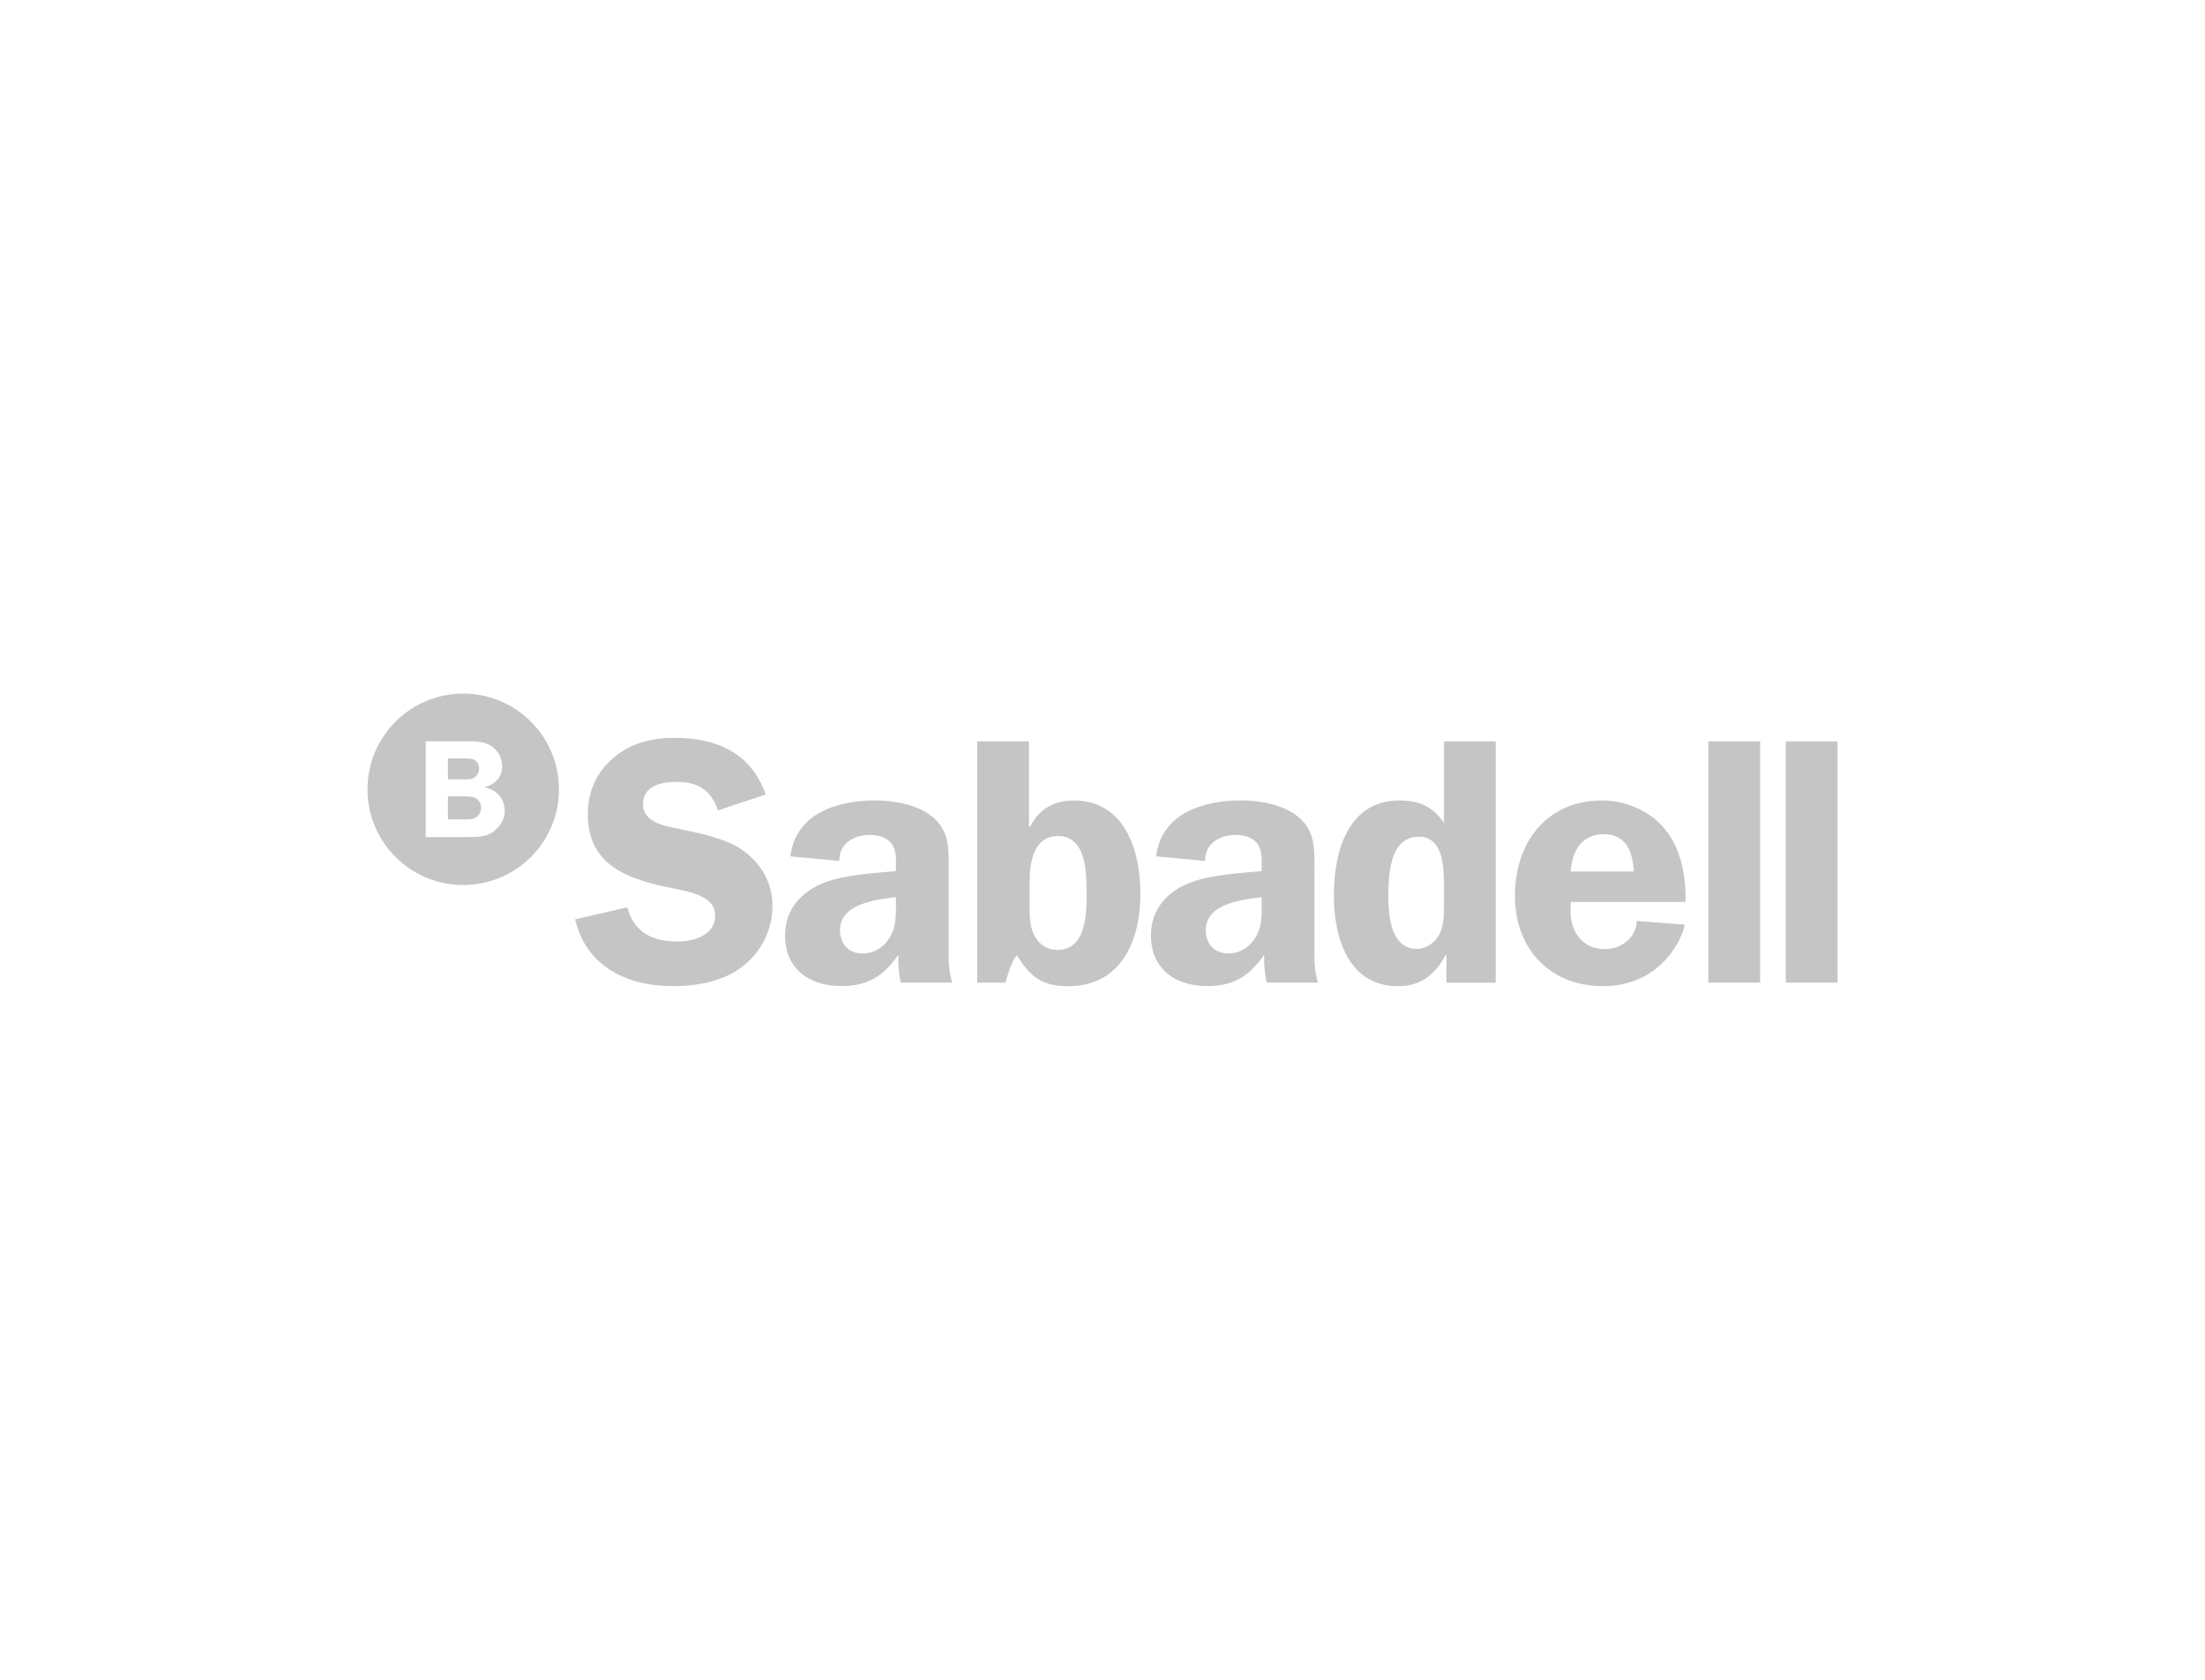<svg width="210" height="160" viewBox="0 0 210 160" fill="none" xmlns="http://www.w3.org/2000/svg">
<path d="M97.994 70.618V78.726H98.126C98.963 77.052 100.368 76.246 102.279 76.246C107.139 76.246 108.613 81.068 108.613 85.091C108.613 89.544 106.833 93.936 101.711 93.936C99.263 93.936 98.088 93.03 96.852 90.987C96.246 91.724 96.046 92.693 95.746 93.599H93.072V70.618H97.994ZM142.444 70.618V93.605H137.753V90.956H137.684C136.746 92.761 135.342 93.936 133.161 93.936C128.377 93.936 127.034 89.245 127.034 85.291C127.034 81.237 128.309 76.246 133.269 76.246C135.18 76.246 136.453 76.815 137.521 78.389V70.618H142.444ZM64.221 70.28C68.237 70.28 71.522 71.693 72.928 75.678L68.381 77.189C67.713 75.241 66.469 74.472 64.427 74.472C62.984 74.472 61.241 74.84 61.241 76.614C61.241 78.288 63.252 78.689 64.558 78.926C66.431 79.326 68.949 79.794 70.555 80.868C72.428 82.111 73.571 84.016 73.571 86.296C73.571 88.538 72.497 90.681 70.723 92.056C68.88 93.492 66.369 93.93 64.058 93.93C59.735 93.93 55.813 92.055 54.776 87.564L59.735 86.428C60.404 88.839 62.147 89.676 64.526 89.676C66.069 89.676 68.112 89.107 68.112 87.195C68.112 85.284 65.494 84.916 64.089 84.616C60.004 83.779 55.982 82.573 55.981 77.552C55.981 75.403 56.818 73.528 58.461 72.154C60.135 70.749 62.109 70.28 64.221 70.28ZM152.557 76.246C154.936 76.246 157.385 77.32 158.791 79.263C160.196 81.205 160.564 83.617 160.533 85.928V85.915H149.603L149.57 86.752C149.57 88.763 150.714 90.406 152.856 90.406C154.368 90.406 155.873 89.301 155.873 87.727L160.427 88.064C160.427 88.907 158.447 93.93 152.688 93.93C147.597 93.93 144.28 90.382 144.28 85.322C144.28 80.3 147.266 76.246 152.557 76.246ZM83.378 76.239C85.127 76.239 87.401 76.639 88.775 77.782C90.518 79.194 90.349 81.068 90.349 83.11V91.05C90.349 91.922 90.418 92.757 90.685 93.592H85.795C85.589 92.717 85.526 91.811 85.558 90.943C84.152 92.955 82.678 93.923 80.13 93.923C77.113 93.923 74.77 92.317 74.77 89.101C74.771 86.59 76.345 84.878 78.594 84.041C80.536 83.31 83.254 83.172 85.327 82.973V82.573C85.327 81.836 85.389 80.968 84.89 80.331C84.452 79.756 83.615 79.525 82.878 79.525C81.304 79.525 79.93 80.331 79.93 82.005L75.27 81.567C75.777 77.445 79.793 76.239 83.378 76.239ZM118.214 76.239C119.963 76.239 122.237 76.639 123.611 77.782C125.354 79.194 125.185 81.068 125.185 83.11V91.05C125.185 91.922 125.254 92.757 125.521 93.592H120.638C120.432 92.717 120.369 91.812 120.4 90.943C118.995 92.955 117.521 93.923 114.973 93.923C111.956 93.923 109.613 92.317 109.613 89.101C109.613 86.59 111.187 84.878 113.43 84.041C115.372 83.31 118.089 83.172 120.163 82.973V82.573C120.163 81.836 120.225 80.968 119.726 80.331C119.288 79.757 118.452 79.525 117.715 79.525C116.141 79.525 114.766 80.331 114.766 82.005L110.106 81.567C110.613 77.445 114.629 76.239 118.214 76.239ZM90.686 93.592V93.599C90.686 93.597 90.685 93.594 90.685 93.592H90.686ZM125.522 93.592V93.599C125.522 93.597 125.521 93.594 125.521 93.592H125.522ZM167.63 70.618V93.599H162.707V70.618H167.63ZM175 70.618V93.599H170.077V70.618H175ZM85.327 85.459C83.453 85.665 79.999 86.096 79.999 88.576C79.999 89.913 80.805 90.818 82.179 90.818C83.184 90.818 84.09 90.281 84.658 89.413C85.358 88.339 85.327 87.333 85.327 86.128V85.459ZM120.163 85.459C118.283 85.665 114.835 86.096 114.835 88.576C114.835 89.913 115.641 90.818 117.015 90.818C118.02 90.818 118.926 90.281 119.494 89.413C120.194 88.339 120.163 87.333 120.163 86.128V85.459ZM100.774 79.631C98.394 79.631 98.057 82.205 98.057 84.017V86.459C98.057 87.396 98.089 88.47 98.626 89.307C99.094 90.044 99.799 90.481 100.705 90.481C103.485 90.481 103.485 86.933 103.485 85.091C103.485 83.18 103.485 79.631 100.774 79.631ZM135.142 79.693C132.324 79.693 132.225 83.379 132.225 85.422C132.225 87.264 132.488 90.382 134.936 90.382C135.842 90.382 136.679 89.775 137.078 89.007C137.483 88.239 137.516 87.333 137.516 86.496H137.521V84.147C137.521 82.505 137.385 79.693 135.142 79.693ZM44.12 66.064C49.148 66.065 53.233 70.144 53.233 75.185C53.233 80.219 49.154 84.298 44.12 84.298C39.086 84.298 35 80.219 35 75.185C35 70.144 39.086 66.064 44.12 66.064ZM152.757 79.463C150.583 79.463 149.745 81.068 149.577 83.011H155.605C155.505 81.168 154.899 79.463 152.757 79.463ZM40.541 79.731H44.619C45.4 79.731 46.294 79.732 46.956 79.238C47.593 78.776 48.073 78.07 48.073 77.27C48.073 76.09 47.305 75.222 46.175 74.997V74.972C47.13 74.728 47.824 74.041 47.824 73.004C47.824 72.142 47.437 71.474 46.706 71.012C46.081 70.612 45.337 70.611 44.619 70.611H40.541V79.731ZM44.232 75.853C44.576 75.853 45.001 75.853 45.307 76.027C45.613 76.202 45.825 76.559 45.825 76.902C45.825 77.277 45.65 77.645 45.344 77.845C45.042 78.05 44.606 78.048 44.238 78.046C44.202 78.046 44.166 78.045 44.132 78.045H42.658V75.853H44.232ZM44.118 72.24C44.465 72.235 44.914 72.229 45.176 72.373C45.469 72.548 45.625 72.867 45.625 73.198C45.625 73.504 45.493 73.835 45.237 74.022C44.946 74.239 44.556 74.237 44.205 74.235C44.172 74.235 44.14 74.234 44.107 74.234H42.658V72.242H43.951C44.003 72.242 44.059 72.241 44.118 72.24Z" fill="#C5C5C5"/>
</svg>
